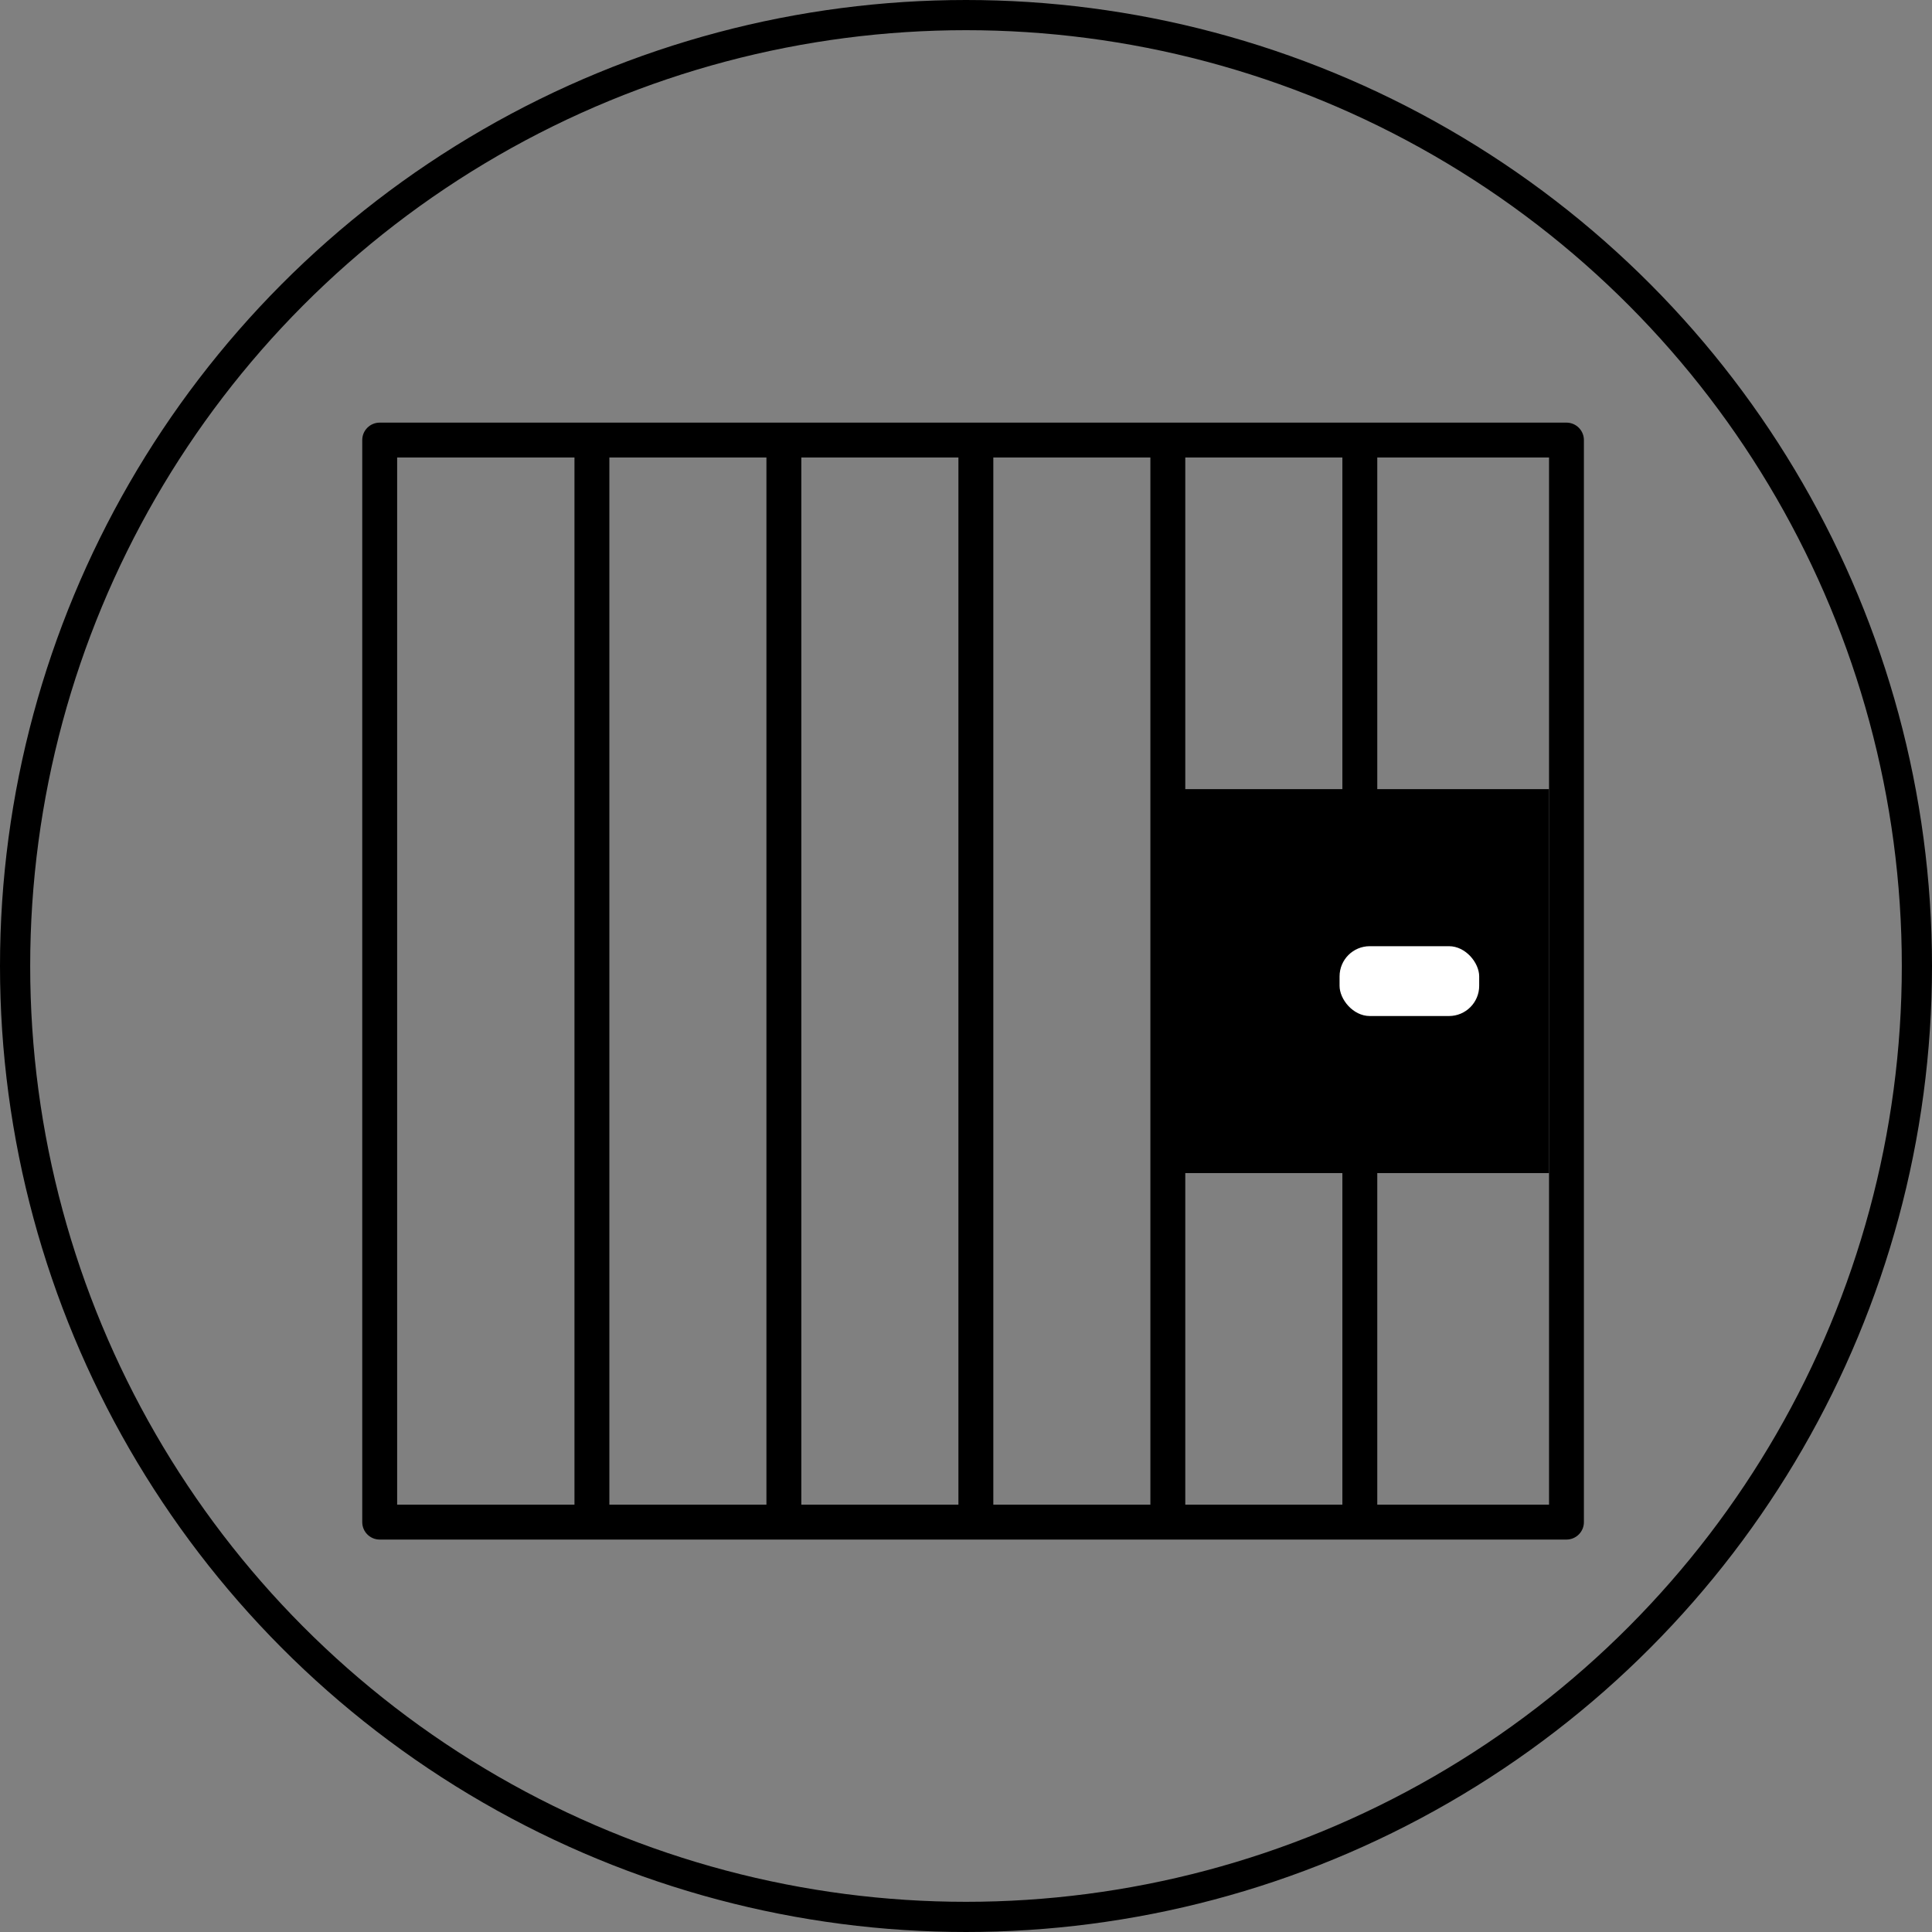 <svg xmlns="http://www.w3.org/2000/svg" width="64" height="64" viewBox="0 0 64 64">
    <rect x="0" y="0" width="64" height="64" fill="#808080" stroke="none"/>
    <g fill="none" fill-rule="evenodd">
        <circle cx="32" cy="32" r="31.5" stroke="#000"/>
        <g fill-rule="nonzero" transform="translate(12 14)">
            <path fill="#000" d="M39.89 37H.579C.258 37 0 36.741 0 36.422V.578C0 .258.259 0 .578 0h39.313c.319 0 .578.259.578.578v35.844c0 .32-.26.578-.578.578zM1.157 35.844h38.157V1.156H1.156v34.688z"/>
            <path fill="#000" d="M26.108.474H27.264V36.815H26.108zM19.749.474H20.905V36.815H19.749zM13.389.474H14.545V36.815H13.389zM32.468.474H33.624V36.815H32.468zM7.03.474H8.186V36.815H7.03z"/>
            <path fill="#000" d="M26.594 12.141H39.313V24.86H26.594z"/>
            <rect width="4.625" height="2.313" x="32.375" y="17.344" fill="#FFF" rx="1"/>
        </g>
    </g>
</svg>
